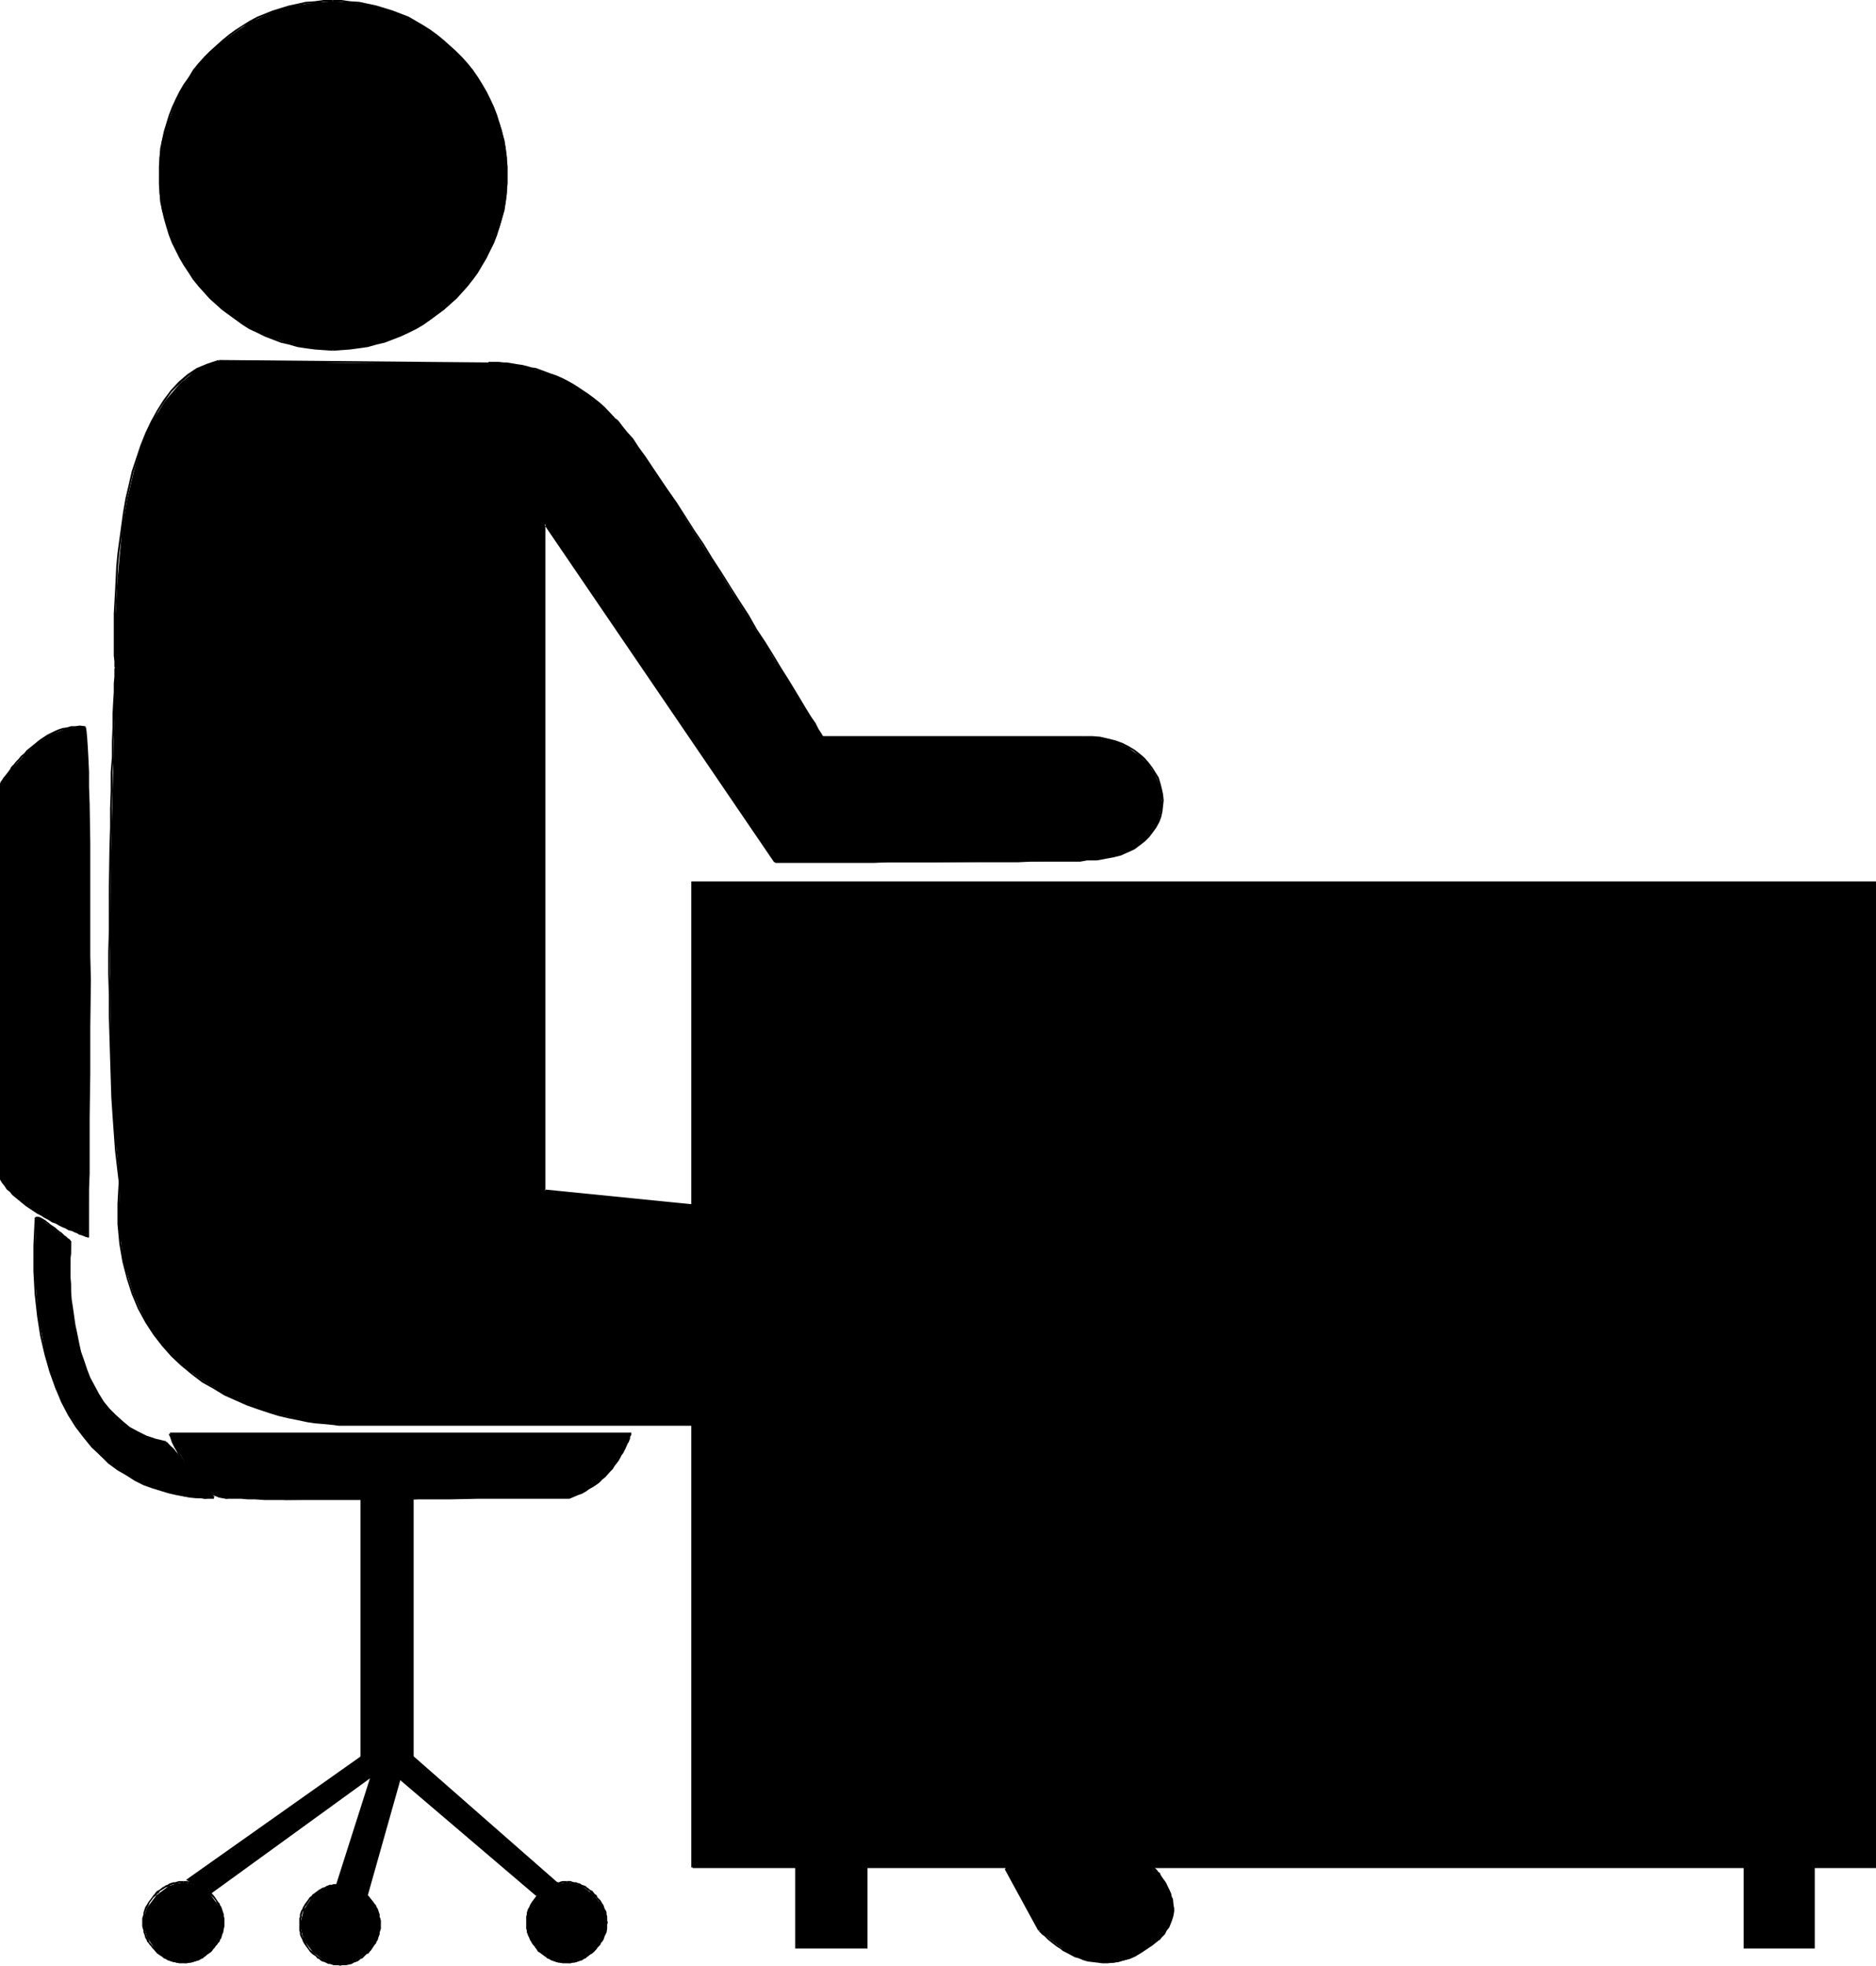 <?xml version="1.0" encoding="UTF-8" standalone="no"?>
<svg
   version="1.0"
   width="129.724mm"
   height="135.885mm"
   id="svg65"
   sodipodi:docname="At Desk.wmf"
   xmlns:inkscape="http://www.inkscape.org/namespaces/inkscape"
   xmlns:sodipodi="http://sodipodi.sourceforge.net/DTD/sodipodi-0.dtd"
   xmlns="http://www.w3.org/2000/svg"
   xmlns:svg="http://www.w3.org/2000/svg">
  <sodipodi:namedview
     id="namedview65"
     pagecolor="#ffffff"
     bordercolor="#000000"
     borderopacity="0.25"
     inkscape:showpageshadow="2"
     inkscape:pageopacity="0.0"
     inkscape:pagecheckerboard="0"
     inkscape:deskcolor="#d1d1d1"
     inkscape:document-units="mm" />
  <defs
     id="defs1">
    <pattern
       id="WMFhbasepattern"
       patternUnits="userSpaceOnUse"
       width="6"
       height="6"
       x="0"
       y="0" />
  </defs>
  <path
     style="fill:#000000;fill-opacity:1;fill-rule:evenodd;stroke:none"
     d="m 41.693,45.896 v -4.687 l 0.646,-4.525 1.454,-4.363 1.616,-4.202 1.616,-3.879 2.262,-4.04 2.586,-3.232 2.909,-3.232 3.394,-2.909 3.555,-2.586 3.555,-2.424 4.363,-1.939 3.878,-1.616 4.525,-0.97 4.363,-0.646 4.525,-0.323 4.848,0.323 4.363,0.646 4.525,0.97 4.04,1.616 4.202,1.939 3.555,2.424 3.555,2.586 3.394,2.909 2.909,3.232 2.586,3.232 2.262,4.04 1.616,3.879 1.778,4.202 1.293,4.363 0.646,4.525 v 4.687 4.525 l -0.646,4.525 -1.293,4.363 -1.778,4.202 -1.616,3.879 -2.262,3.555 -2.586,3.717 -2.909,3.232 -3.394,2.909 -3.555,2.747 -3.555,2.262 -4.202,1.939 -4.04,1.293 -4.525,1.293 -4.363,0.646 -4.848,0.323 -4.525,-0.323 -4.363,-0.646 -4.525,-1.293 -3.878,-1.293 L 65.286,85.812 61.731,83.55 58.176,80.803 54.782,77.894 51.874,74.662 49.288,70.945 47.026,67.389 45.41,63.511 43.794,59.309 42.339,54.946 41.693,50.421 Z"
     id="path1" />
  <path
     style="fill:#000000;fill-opacity:1;fill-rule:evenodd;stroke:none"
     d="m 42.016,45.896 v -2.424 l 0.162,-2.424 0.162,-2.101 0.485,-2.262 0.485,-2.424 0.646,-1.939 0.646,-2.101 1.778,-4.202 0.97,-1.939 0.97,-1.939 1.293,-1.778 1.293,-1.778 1.293,-1.616 1.454,-1.778 1.454,-1.454 1.616,-1.454 1.616,-1.454 1.616,-1.293 1.778,-1.293 1.778,-1.293 1.939,-0.97 1.939,-1.131 4.04,-1.616 2.101,-0.646 2.101,-0.646 2.101,-0.485 2.262,-0.485 2.262,-0.162 2.262,-0.323 h 2.424 V 0 H 84.517 L 82.254,0.323 79.83,0.485 77.73,0.97 75.467,1.454 73.366,2.101 71.266,2.747 67.226,4.363 65.125,5.495 63.347,6.626 61.57,7.757 l -1.778,1.293 -1.778,1.454 -1.616,1.454 -1.616,1.454 -1.454,1.454 -1.454,1.616 -1.454,1.778 -1.131,1.939 -1.293,1.778 -1.131,1.939 -0.97,1.939 -0.97,2.101 -0.808,2.101 -0.646,2.101 -0.646,2.101 -0.485,2.262 -0.485,2.262 -0.162,2.262 -0.162,2.424 v 2.424 z"
     id="path2" />
  <path
     style="fill:#000000;fill-opacity:1;fill-rule:evenodd;stroke:none"
     d="m 86.941,0.485 h 2.262 l 2.262,0.323 2.262,0.162 2.262,0.485 2.262,0.485 2.101,0.646 2.101,0.646 4.04,1.616 1.939,1.131 1.939,0.97 1.778,1.293 1.778,1.293 1.778,1.293 1.616,1.454 1.616,1.454 1.454,1.454 1.454,1.778 1.293,1.616 1.293,1.778 1.131,1.778 1.131,1.939 0.97,1.939 0.97,2.101 0.808,2.101 0.646,2.101 0.646,1.939 0.485,2.424 0.485,2.262 0.162,2.101 0.162,2.424 0.162,2.424 h 0.485 v -2.424 l -0.323,-2.424 -0.162,-2.262 -0.485,-2.262 -0.485,-2.262 -0.646,-2.101 -0.646,-2.101 -0.808,-2.101 -0.97,-2.101 -0.97,-1.939 -1.131,-1.939 -1.131,-1.778 -1.293,-1.939 -1.454,-1.778 -1.454,-1.616 -1.454,-1.454 -1.616,-1.454 -1.616,-1.454 -1.778,-1.454 -1.778,-1.293 -1.778,-1.131 -1.939,-1.131 -1.939,-1.131 -2.101,-0.808 -2.101,-0.808 L 100.515,2.101 98.414,1.454 96.152,0.97 93.889,0.485 91.465,0.323 89.203,0 h -2.262 z"
     id="path3" />
  <path
     style="fill:#000000;fill-opacity:1;fill-rule:evenodd;stroke:none"
     d="m 132.189,45.896 -0.162,2.101 -0.162,2.424 -0.162,2.101 -0.485,2.262 -0.485,2.262 -0.646,2.101 -0.646,2.101 -0.808,1.939 -0.97,2.101 -0.97,1.939 -1.131,1.939 -1.131,1.778 -1.293,1.778 -1.293,1.616 -1.454,1.778 -1.454,1.616 -1.616,1.454 -1.616,1.454 -1.778,1.293 -1.778,1.293 -1.778,1.131 -1.939,1.131 -1.939,0.97 -2.101,0.97 -1.939,0.808 -2.101,0.808 -2.101,0.485 -2.262,0.485 -2.262,0.485 -2.262,0.323 -2.262,0.162 -2.262,0.162 v 0.485 l 2.262,-0.162 2.262,-0.162 2.424,-0.323 2.262,-0.323 2.262,-0.646 2.101,-0.485 2.101,-0.808 2.101,-0.808 2.101,-0.97 1.939,-0.97 1.939,-1.131 1.778,-1.293 1.778,-1.293 1.778,-1.293 1.616,-1.454 1.616,-1.454 1.454,-1.616 1.454,-1.616 1.454,-1.778 1.293,-1.778 1.131,-1.939 1.131,-1.939 0.97,-1.939 0.97,-1.939 0.808,-2.101 0.646,-2.101 0.646,-2.262 0.485,-2.101 0.485,-2.262 0.162,-2.262 0.323,-2.424 v -2.101 z"
     id="path4" />
  <path
     style="fill:#000000;fill-opacity:1;fill-rule:evenodd;stroke:none"
     d="M 86.941,91.145 84.517,90.984 82.254,90.822 79.992,90.499 77.73,90.014 75.629,89.529 73.528,89.044 71.427,88.236 69.488,87.428 67.387,86.459 65.448,85.489 63.509,84.358 61.731,83.227 59.954,81.934 58.338,80.641 56.722,79.186 55.106,77.732 53.651,76.116 52.197,74.338 l -1.293,-1.616 -1.293,-1.778 -1.293,-1.778 -0.97,-1.939 -0.97,-1.939 -0.808,-2.101 -0.97,-1.939 -0.646,-2.101 -0.646,-2.101 -0.485,-2.262 -0.485,-2.262 -0.162,-2.101 -0.162,-2.424 v -2.101 h -0.485 v 2.101 l 0.162,2.424 0.162,2.262 0.485,2.262 0.485,2.101 0.646,2.262 0.646,2.101 0.808,2.101 0.97,1.939 0.97,1.939 1.131,1.939 1.293,1.939 1.131,1.778 1.454,1.778 1.454,1.616 1.454,1.616 1.616,1.454 1.616,1.454 1.778,1.293 1.778,1.293 1.778,1.293 1.778,1.131 2.101,0.97 1.939,0.97 2.101,0.808 2.101,0.808 2.101,0.485 2.262,0.646 2.101,0.323 2.424,0.323 2.262,0.162 2.424,0.162 z"
     id="path5" />
  <path
     style="fill:#000000;fill-opacity:1;fill-rule:evenodd;stroke:none"
     d="m 180.992,487.886 v -257.437 h 309.14 v 257.437 z"
     id="path6" />
  <path
     style="fill:#000000;fill-opacity:1;fill-rule:evenodd;stroke:none"
     d="m 181.153,487.886 v -257.437 l -0.162,0.323 h 309.14 l -0.323,-0.323 v 257.437 l 0.323,-0.323 H 180.992 v 0.485 H 490.294 V 230.287 H 180.669 v 257.599 z"
     id="path7" />
  <path
     style="fill:#000000;fill-opacity:1;fill-rule:evenodd;stroke:none"
     d="m 31.35,308.666 -1.778,-17.292 -0.646,-20.362 -0.162,-22.14 0.162,-22.302 1.293,-52.037 -0.162,-11.474 0.646,-11.797 1.293,-13.736 1.293,-7.272 1.616,-6.787 1.939,-6.949 2.909,-6.303 3.394,-5.495 3.878,-4.525 4.525,-3.717 5.656,-2.262 35.067,0.646 h 35.552 3.394 l 3.555,0.323 4.202,1.131 5.333,1.454 5.494,2.747 5.494,3.555 5.333,5.333 4.848,5.495 7.272,10.504 17.938,28.119 24.24,38.947 h 68.195 l 4.525,0.323 3.878,0.97 3.394,1.616 2.909,2.101 2.262,2.262 1.616,2.262 1.293,2.909 0.646,2.586 v 3.071 l -0.646,2.909 -0.97,2.586 -1.939,2.586 -2.262,2.101 -2.909,1.778 -3.555,1.131 -4.686,0.97 -14.059,0.323 -28.926,0.323 h -41.208 l -60.115,-88.398 v 174.21 l 88.395,8.727 -9.858,52.36 H 90.173 87.587 l -7.272,-0.97 -10.019,-2.262 -5.656,-1.939 -5.818,-2.586 -5.494,-3.555 -5.656,-4.04 -5.01,-5.171 -4.525,-6.303 -3.232,-7.111 -2.586,-8.565 -0.646,-4.848 -0.646,-5.01 z"
     id="path8" />
  <path
     style="fill:#000000;fill-opacity:1;fill-rule:evenodd;stroke:none"
     d="m 31.512,308.666 -0.485,-3.879 -0.485,-4.202 -0.323,-4.525 -0.323,-4.525 -0.323,-4.848 -0.162,-5.171 -0.162,-5.171 -0.162,-5.333 -0.162,-5.495 v -5.495 l -0.162,-5.656 v -5.656 l 0.162,-5.495 v -5.495 -5.656 l 0.162,-10.666 0.162,-5.171 v -5.01 l 0.162,-4.687 v -4.687 l 0.323,-4.202 v -4.04 l 0.162,-3.717 0.162,-3.394 v -3.071 l 0.162,-2.586 v -2.262 l 0.162,-1.778 v -1.293 -0.808 h 0.162 -0.162 v -0.485 l -0.323,0.162 -0.162,0.323 v 0.808 1.293 l -0.162,1.778 v 2.262 l -0.162,2.586 -0.162,3.071 v 3.394 l -0.162,3.717 v 4.04 l -0.323,4.202 v 4.687 l -0.162,4.687 v 5.01 l -0.162,5.171 -0.162,10.666 v 5.656 5.495 l -0.162,5.495 v 5.656 l 0.162,5.656 v 5.495 l 0.162,5.495 0.162,5.333 0.162,5.171 0.162,5.171 0.323,4.848 0.323,4.525 0.323,4.525 0.485,4.202 0.485,4.04 z"
     id="path9" />
  <path
     style="fill:#000000;fill-opacity:1;fill-rule:evenodd;stroke:none"
     d="m 30.219,174.695 0.323,-0.162 -0.162,-0.323 v -1.454 l -0.162,-1.454 v -3.555 -2.262 -2.424 -2.747 l 0.162,-2.909 0.162,-2.909 0.162,-3.232 0.162,-3.394 0.323,-3.394 0.485,-3.555 0.485,-3.394 0.485,-3.555 0.646,-3.717 0.808,-3.555 0.808,-3.394 1.131,-3.555 1.131,-3.394 1.293,-3.07 1.454,-2.909 1.454,-2.909 1.778,-2.747 1.778,-2.424 2.101,-2.101 2.262,-1.939 2.424,-1.616 2.586,-1.131 2.909,-0.97 -0.162,-0.485 -2.909,0.97 -2.747,1.131 -2.424,1.616 -2.262,1.939 -2.101,2.262 -1.939,2.586 -1.616,2.586 -1.616,2.909 -1.454,3.071 -1.293,3.232 -1.131,3.394 -1.131,3.394 -0.808,3.555 -0.808,3.394 -0.646,3.717 -0.485,3.555 -0.485,3.555 -0.485,3.555 -0.323,3.394 -0.162,3.394 -0.162,3.232 -0.162,2.909 -0.162,2.909 v 2.747 2.424 2.262 3.555 l 0.162,1.454 v 1.454 l 0.162,0.323 0.162,-0.323 z"
     id="path10" />
  <path
     style="fill:#000000;fill-opacity:1;fill-rule:evenodd;stroke:none"
     d="m 57.206,94.539 70.619,0.646 v -0.485 l -70.619,-0.646 z"
     id="path11" />
  <path
     style="fill:#000000;fill-opacity:1;fill-rule:evenodd;stroke:none"
     d="m 127.825,95.185 0.323,-0.323 -0.162,0.162 h 0.646 0.485 1.131 l 1.454,0.162 1.616,0.162 2.101,0.323 1.131,0.162 1.131,0.323 1.131,0.323 1.293,0.162 1.131,0.485 1.293,0.485 1.454,0.485 1.131,0.485 1.454,0.646 1.293,0.646 1.454,0.808 1.454,0.808 1.454,0.808 1.293,0.97 2.747,2.262 1.454,1.293 2.747,2.747 0.323,-0.323 -2.747,-2.909 -1.454,-1.293 -2.747,-2.101 -1.454,-0.97 -1.454,-0.97 -1.293,-0.808 -1.454,-0.808 -1.293,-0.646 -1.454,-0.646 -1.454,-0.485 -1.293,-0.485 -1.293,-0.485 -1.293,-0.485 -1.131,-0.162 -1.131,-0.323 -1.293,-0.323 -1.131,-0.162 -1.939,-0.323 -0.97,-0.162 h -0.808 l -1.454,-0.162 h -1.131 -0.485 -0.97 v 0.323 l 0.162,-0.162 z"
     id="path12" />
  <path
     style="fill:#000000;fill-opacity:1;fill-rule:evenodd;stroke:none"
     d="m 160.469,109.568 0.808,0.646 0.97,1.293 1.293,1.616 1.454,1.778 1.616,2.262 1.778,2.424 1.939,2.747 1.939,2.909 2.101,3.071 2.101,3.394 2.424,3.394 2.262,3.555 2.424,3.717 2.262,3.717 2.424,3.717 2.424,3.717 2.262,3.717 2.262,3.717 2.262,3.555 2.101,3.555 2.262,3.394 1.939,3.232 1.778,2.909 1.778,2.909 1.616,2.586 1.454,2.424 1.293,1.939 0.97,1.778 0.808,1.454 0.808,0.97 0.485,0.97 0.323,0.162 v -0.485 0 l -0.485,-0.808 -0.646,-0.97 -0.808,-1.616 -1.131,-1.616 -1.293,-2.101 -1.454,-2.424 -1.454,-2.424 -1.778,-2.909 -1.939,-3.071 -1.939,-3.232 -2.101,-3.394 -2.262,-3.394 -2.101,-3.717 -2.424,-3.717 -2.262,-3.555 -2.424,-3.879 -2.424,-3.717 -2.262,-3.717 -2.424,-3.555 -2.262,-3.555 -2.262,-3.555 -2.262,-3.232 -2.101,-3.07 -1.939,-2.909 -1.939,-2.909 -1.778,-2.424 -1.454,-2.262 -1.616,-1.778 -1.293,-1.616 -0.97,-1.293 -0.808,-0.646 z"
     id="path13" />
  <path
     style="fill:#000000;fill-opacity:1;fill-rule:evenodd;stroke:none"
     d="m 214.928,192.795 h 68.195 v -0.485 h -68.195 z"
     id="path14" />
  <path
     style="fill:#000000;fill-opacity:1;fill-rule:evenodd;stroke:none"
     d="m 283.123,192.795 h 2.262 l 2.101,0.162 1.939,0.485 1.939,0.485 1.778,0.646 1.616,0.808 1.454,0.808 1.293,1.131 1.293,1.131 0.97,1.131 1.131,1.293 0.808,1.293 0.646,1.293 0.485,1.293 0.323,1.454 0.323,1.454 0.162,1.454 -0.162,1.454 -0.162,1.293 -0.323,1.454 -0.646,1.293 -0.485,1.293 -0.808,1.293 -0.97,1.131 -1.131,1.131 -1.293,0.97 -1.454,1.131 -1.616,0.646 -1.778,0.808 -1.939,0.485 -4.202,0.808 v 0 0.485 0 l 4.363,-0.808 1.939,-0.485 1.778,-0.808 1.778,-0.808 1.293,-0.97 1.454,-1.131 1.131,-1.131 0.97,-1.293 0.808,-1.131 0.808,-1.454 0.485,-1.293 0.323,-1.454 0.162,-1.454 0.162,-1.454 -0.162,-1.616 -0.323,-1.454 -0.323,-1.293 -0.485,-1.616 -0.808,-1.293 -0.808,-1.293 -0.97,-1.293 -1.131,-1.293 -1.131,-0.97 -1.454,-1.131 -1.616,-0.97 -1.616,-0.808 -1.778,-0.646 -1.939,-0.485 -2.101,-0.485 -2.101,-0.162 h -2.262 z"
     id="path15" />
  <path
     style="fill:#000000;fill-opacity:1;fill-rule:evenodd;stroke:none"
     d="m 286.678,224.308 v 0 h -2.586 l -1.778,0.323 h -4.363 -2.586 -2.909 -3.07 l -3.394,0.162 h -6.949 -3.878 -7.595 -3.878 -11.474 l -3.717,0.162 h -25.856 -0.162 l 0.162,0.485 v -0.485 0.485 h 0.162 25.694 l 3.717,-0.162 h 11.474 3.878 7.595 3.878 6.949 l 3.394,-0.162 h 3.07 2.909 2.586 4.363 l 1.778,-0.323 h 2.586 v 0 z"
     id="path16" />
  <path
     style="fill:#000000;fill-opacity:1;fill-rule:evenodd;stroke:none"
     d="M 202.646,225.116 142.046,136.071 V 311.251 l 88.718,8.888 -0.323,-0.323 -9.858,52.36 0.323,-0.162 H 90.173 v 0.485 H 221.069 l 9.858,-52.845 -88.557,-8.888 0.162,0.323 V 136.88 l -0.323,0.162 60.115,88.236 z"
     id="path17" />
  <path
     style="fill:#000000;fill-opacity:1;fill-rule:evenodd;stroke:none"
     d="m 90.173,372.5 0.162,-0.485 h -0.323 -1.454 l -1.131,-0.162 -1.454,-0.162 -1.778,-0.162 -1.778,-0.162 -2.101,-0.485 -2.262,-0.323 -2.586,-0.485 -2.586,-0.646 -2.747,-0.808 -2.747,-0.97 -2.747,-0.97 -2.909,-1.293 -2.909,-1.293 -2.909,-1.616 -2.747,-1.778 -2.747,-1.939 -2.586,-2.262 -2.586,-2.424 -2.586,-2.747 -2.101,-2.909 -2.262,-3.071 -1.778,-3.555 -1.616,-3.717 -1.293,-4.04 -1.131,-4.525 -0.808,-4.687 -0.323,-5.01 -0.162,-5.333 0.323,-5.818 h -0.485 l -0.323,5.818 v 5.333 l 0.485,5.171 0.808,4.687 1.131,4.363 1.293,4.04 1.616,3.879 1.939,3.555 2.101,3.232 2.262,2.909 2.424,2.747 2.586,2.424 2.747,2.262 2.747,2.101 2.909,1.616 2.909,1.778 2.909,1.293 2.909,1.293 2.747,0.97 2.909,0.97 2.586,0.808 2.747,0.646 2.424,0.485 2.262,0.485 2.101,0.323 1.939,0.162 1.778,0.162 1.454,0.162 1.131,0.162 h 1.454 0.162 v -0.485 z"
     id="path18" />
  <path
     style="fill:#000000;fill-opacity:1;fill-rule:evenodd;stroke:none"
     d="m 208.141,467.847 h 18.261 v 40.886 h -18.261 z"
     id="path19" />
  <path
     style="fill:#000000;fill-opacity:1;fill-rule:evenodd;stroke:none"
     d="m 208.141,468.17 h 18.261 l -0.162,-0.323 v 40.886 l 0.162,-0.162 h -18.261 l 0.162,0.162 v -40.886 h -0.485 v 41.209 h 18.907 v -41.371 h -18.584 z"
     id="path20" />
  <path
     style="fill:#000000;fill-opacity:1;fill-rule:evenodd;stroke:none"
     d="m 455.873,467.847 h 18.099 v 40.886 h -18.099 z"
     id="path21" />
  <path
     style="fill:#000000;fill-opacity:1;fill-rule:evenodd;stroke:none"
     d="m 455.873,468.17 h 18.099 l -0.162,-0.323 v 40.886 l 0.162,-0.162 h -18.099 l 0.323,0.162 v -40.886 h -0.485 v 41.209 h 18.584 v -41.371 h -18.422 z"
     id="path22" />
  <path
     style="fill:#000000;fill-opacity:1;fill-rule:evenodd;stroke:none"
     d="m 0.162,308.181 2.747,3.232 3.232,2.909 3.878,2.586 3.555,2.262 6.626,2.909 2.909,1.131 0.323,-67.228 -0.323,-45.896 -0.323,-14.868 -0.323,-4.04 -0.323,-1.293 -4.525,0.323 -4.04,1.616 -3.878,2.262 -3.232,3.071 -4.686,5.171 -1.616,2.586 z"
     id="path23" />
  <path
     style="fill:#000000;fill-opacity:1;fill-rule:evenodd;stroke:none"
     d="m 0,308.181 0.485,0.808 0.646,0.808 0.646,0.97 0.808,0.646 0.646,0.808 2.747,2.262 0.808,0.646 0.97,0.646 1.939,1.293 0.97,0.485 0.97,0.646 0.97,0.485 0.97,0.646 0.97,0.323 0.808,0.485 0.97,0.485 0.808,0.323 0.808,0.485 0.808,0.162 0.646,0.323 0.808,0.323 0.485,0.323 0.646,0.162 0.808,0.323 0.323,0.162 h 0.323 v 0 l 0.162,0.162 h 0.162 v -0.485 h 0.162 l -0.162,-0.162 h -0.323 -0.162 l -0.162,-0.162 -0.97,-0.323 -0.646,-0.162 -0.485,-0.323 -0.646,-0.323 -0.808,-0.323 -0.808,-0.323 -0.808,-0.323 -0.808,-0.323 -0.808,-0.485 -0.97,-0.485 -0.97,-0.323 -0.97,-0.646 -0.808,-0.485 -1.131,-0.485 -0.808,-0.646 L 8.08,315.453 7.11,314.645 6.141,314.16 3.555,311.898 2.909,311.09 2.101,310.282 1.454,309.635 0.808,308.666 0.323,308.019 Z"
     id="path24" />
  <path
     style="fill:#000000;fill-opacity:1;fill-rule:evenodd;stroke:none"
     d="m 23.109,323.372 0.162,-0.162 v -12.605 l 0.162,-4.04 v -4.525 -10.181 l 0.162,-11.312 v -12.12 l 0.162,-12.444 -0.162,-6.303 v -12.282 -5.979 -5.818 -5.495 l -0.162,-10.02 -0.162,-4.525 v -3.879 l -0.162,-3.555 -0.162,-2.909 -0.162,-2.424 -0.162,-1.778 -0.162,-0.97 -0.162,-0.323 h -0.323 l 0.323,0.323 h -0.323 v 0.162 l 0.162,0.808 0.162,1.778 0.162,2.424 0.162,2.909 0.162,3.555 v 3.879 l 0.162,4.525 v 10.02 l 0.162,5.495 v 5.818 5.979 12.282 l 0.162,6.303 -0.162,12.444 v 12.12 l -0.162,11.312 v 10.181 4.525 l -0.162,4.04 v 12.605 l 0.323,-0.323 z"
     id="path25" />
  <path
     style="fill:#000000;fill-opacity:1;fill-rule:evenodd;stroke:none"
     d="m 22.139,189.724 -1.293,-0.162 -1.131,0.162 h -1.131 l -1.131,0.323 -1.131,0.162 -0.97,0.323 -1.131,0.485 -0.97,0.485 -0.97,0.485 -0.97,0.646 -0.97,0.646 -2.586,2.101 -0.808,0.646 -0.646,0.808 -0.808,0.646 -0.646,0.808 -0.646,0.646 -0.646,0.808 -0.646,0.646 -0.323,0.646 -0.485,0.646 -0.485,0.646 -0.808,0.97 -0.162,0.323 -0.485,0.646 L 0,204.754 v 0.162 l 0.323,0.323 v -0.485 l 0.162,0.162 v 0 l 0.162,-0.323 0.162,-0.323 0.162,-0.323 0.323,-0.485 0.646,-0.97 0.485,-0.646 0.485,-0.485 0.485,-0.646 0.485,-0.646 0.646,-0.808 0.646,-0.646 0.646,-0.808 0.808,-0.646 0.646,-0.646 0.808,-0.808 2.586,-2.101 0.808,-0.485 0.97,-0.485 0.97,-0.646 1.131,-0.485 0.97,-0.485 0.97,-0.323 1.131,-0.162 0.97,-0.323 h 1.131 l 1.131,-0.162 1.293,0.162 z"
     id="path26" />
  <path
     style="fill:#000000;fill-opacity:1;fill-rule:evenodd;stroke:none"
     d="M 0,204.915 V 308.181 H 0.485 V 204.915 Z"
     id="path27" />
  <path
     style="fill:#000000;fill-opacity:1;fill-rule:evenodd;stroke:none"
     d="m 148.833,391.246 4.202,-1.616 3.555,-2.262 2.747,-3.071 2.262,-2.586 2.586,-5.171 0.646,-1.939 H 44.44 l 1.293,2.909 3.232,5.818 2.262,3.394 2.909,2.586 3.07,1.616 1.939,0.646 1.616,-0.323 14.059,0.646 30.381,-0.323 z"
     id="path28" />
  <path
     style="fill:#000000;fill-opacity:1;fill-rule:evenodd;stroke:none"
     d="m 148.833,391.569 2.262,-0.97 0.97,-0.323 1.131,-0.646 0.808,-0.646 0.97,-0.485 0.97,-0.646 0.808,-0.646 0.646,-0.646 0.808,-0.646 1.293,-1.454 0.646,-0.646 0.485,-0.808 0.485,-0.646 0.485,-0.646 0.485,-0.808 0.323,-0.646 0.485,-0.646 0.323,-0.646 0.323,-0.646 0.485,-1.131 0.323,-0.485 0.162,-0.485 0.162,-0.323 v -0.485 l 0.162,-0.323 0.162,-0.162 v -0.162 h -0.162 0.162 v -0.485 h -0.162 l -0.323,0.162 v 0.162 l -0.162,0.162 v 0.323 l -0.162,0.162 v 0.485 l -0.162,0.323 -0.162,0.485 -0.323,0.485 -0.485,1.131 -0.323,0.485 -0.323,0.646 -0.323,0.646 -0.485,0.808 -0.323,0.646 -0.485,0.646 -0.485,0.808 -0.485,0.646 -0.808,0.646 -1.131,1.293 -0.808,0.808 -0.646,0.646 -0.808,0.646 -0.97,0.485 -0.808,0.646 -0.97,0.646 -0.97,0.485 -0.97,0.323 -0.97,0.485 -1.131,0.485 z"
     id="path29" />
  <path
     style="fill:#000000;fill-opacity:1;fill-rule:evenodd;stroke:none"
     d="M 164.832,374.277 H 44.44 v 0.485 h 120.392 z"
     id="path30" />
  <path
     style="fill:#000000;fill-opacity:1;fill-rule:evenodd;stroke:none"
     d="m 44.44,374.762 -0.323,-0.162 v 0.162 l 0.162,0.323 0.162,0.323 0.323,0.97 0.162,0.485 0.323,0.646 0.323,0.646 0.485,0.808 0.323,0.646 0.323,0.808 0.646,0.808 0.323,0.808 0.485,0.808 0.646,0.808 0.485,0.646 0.646,0.808 0.646,0.97 0.646,0.808 0.485,0.646 0.808,0.646 0.646,0.646 0.808,0.646 0.808,0.485 0.808,0.646 0.808,0.323 0.808,0.323 0.808,0.162 0.97,0.162 h 1.778 v -0.485 0 h -1.778 l -0.808,-0.162 -0.808,-0.162 -0.808,-0.323 -0.808,-0.323 -0.808,-0.485 -0.646,-0.485 -0.808,-0.646 -0.646,-0.646 -0.646,-0.646 -0.646,-0.808 -0.646,-0.808 -0.646,-0.646 -0.646,-0.808 -0.485,-0.808 -0.485,-0.808 -0.485,-0.808 -0.485,-0.808 -0.485,-0.808 -0.323,-0.808 -0.323,-0.646 -0.485,-0.808 -0.323,-0.646 -0.162,-0.646 -0.323,-0.485 -0.323,-0.808 -0.162,-0.485 H 44.602 v -0.162 l -0.162,-0.323 z"
     id="path31" />
  <path
     style="fill:#000000;fill-opacity:1;fill-rule:evenodd;stroke:none"
     d="m 60.6,391.408 0.162,0.162 h 0.323 0.808 1.131 l 1.778,0.162 h 1.939 l 2.424,0.162 h 2.747 2.909 3.232 3.555 15.352 4.04 4.202 l 4.04,-0.162 h 8.08 l 7.595,-0.162 h 10.342 2.747 10.827 v -0.485 0 h -10.827 -2.747 -10.342 l -7.595,0.162 h -8.08 l -4.04,0.162 h -4.202 -4.04 -15.352 -3.555 -3.232 -2.909 -2.747 l -2.424,-0.162 h -1.939 l -1.778,-0.162 h -1.131 -0.808 -0.323 0.162 z"
     id="path32" />
  <path
     style="fill:#000000;fill-opacity:1;fill-rule:evenodd;stroke:none"
     d="m 18.584,324.503 -0.323,7.434 0.323,7.595 1.293,9.211 2.586,9.05 1.939,4.687 2.586,3.879 3.232,3.555 3.717,3.07 4.202,2.262 5.333,1.616 1.939,1.616 4.202,5.333 6.302,7.434 -2.424,0.323 -5.494,-0.646 -3.878,-0.97 -4.363,-1.293 -4.202,-1.939 -4.525,-2.586 -4.686,-3.717 -4.202,-4.848 -3.878,-5.979 -3.717,-6.787 -2.586,-8.888 -1.939,-9.858 -0.97,-11.797 0.323,-13.736 0.323,-0.323 0.97,0.323 3.232,2.262 z"
     id="path33" />
  <path
     style="fill:#000000;fill-opacity:1;fill-rule:evenodd;stroke:none"
     d="m 18.584,324.665 -0.162,-0.485 -0.162,0.323 -0.162,1.131 v 0.808 1.131 l -0.162,1.293 v 2.909 1.778 l 0.162,1.939 v 1.939 l 0.162,2.101 0.323,2.101 0.485,4.687 0.646,2.262 0.485,2.262 0.485,2.424 0.808,2.262 0.808,2.262 0.808,2.262 1.131,2.262 1.293,2.101 1.293,1.939 1.454,1.939 1.616,1.778 1.778,1.616 1.939,1.454 2.101,1.293 2.424,1.131 2.424,0.808 2.747,0.808 0.162,-0.646 -2.747,-0.646 -2.424,-0.808 -2.262,-1.131 -2.101,-1.131 -1.939,-1.616 -1.778,-1.616 -1.616,-1.616 -1.454,-1.778 -1.293,-2.101 -1.131,-2.101 -1.131,-2.101 -0.808,-2.101 -0.808,-2.424 -0.808,-2.262 -0.485,-2.262 -0.485,-2.424 -0.485,-2.262 -0.646,-4.525 -0.323,-2.101 -0.162,-2.101 v -1.939 l -0.162,-1.939 v -1.778 -2.909 l 0.162,-1.293 v -1.131 -0.808 -0.97 0 -0.485 z"
     id="path34" />
  <path
     style="fill:#000000;fill-opacity:1;fill-rule:evenodd;stroke:none"
     d="m 43.147,377.025 12.443,14.383 0.485,-0.323 -12.443,-14.383 z"
     id="path35" />
  <path
     style="fill:#000000;fill-opacity:1;fill-rule:evenodd;stroke:none"
     d="m 55.914,391.569 v -0.485 h -2.262 l -1.131,-0.162 h -1.454 l -1.454,-0.162 -1.616,-0.323 -1.939,-0.323 -1.939,-0.485 -2.101,-0.646 -2.101,-0.646 -2.101,-0.808 -2.424,-1.131 -2.262,-1.293 -2.101,-1.454 -2.262,-1.778 -2.262,-1.939 -2.262,-2.101 -2.101,-2.586 -1.939,-2.747 -1.939,-3.071 -1.778,-3.394 -1.616,-3.555 -1.454,-4.202 -1.293,-4.363 -1.131,-4.848 -0.808,-5.171 -0.646,-5.818 -0.323,-5.979 v -6.626 l 0.323,-6.949 H 9.05 l -0.323,6.949 v 6.626 l 0.323,5.979 0.646,5.818 0.808,5.171 1.131,4.848 1.293,4.525 1.454,4.04 1.616,3.879 1.778,3.394 1.939,3.071 2.101,2.747 2.101,2.586 2.262,2.101 2.101,2.101 2.424,1.778 2.262,1.293 2.262,1.454 2.262,1.131 2.262,0.808 2.101,0.646 2.101,0.646 2.101,0.485 1.778,0.323 1.616,0.323 1.616,0.162 h 1.454 l 1.131,0.162 h 2.262 v -0.485 z"
     id="path36" />
  <path
     style="fill:#000000;fill-opacity:1;fill-rule:evenodd;stroke:none"
     d="m 9.534,318.524 v -0.162 H 9.696 9.858 l 0.485,0.162 0.485,0.323 0.485,0.162 0.323,0.323 0.485,0.162 0.323,0.323 0.485,0.323 0.323,0.323 0.485,0.323 0.323,0.323 0.485,0.323 0.97,0.646 0.323,0.323 0.323,0.323 0.323,0.323 0.323,0.323 0.323,0.323 0.323,0.162 0.323,0.323 0.323,0.162 0.162,0.323 v 0 h 0.162 0.162 v -0.485 l 0.162,0.162 -0.162,-0.162 h -0.162 v -0.162 l -0.162,-0.162 -0.162,-0.162 -0.323,-0.162 -0.323,-0.323 -0.162,-0.162 -0.485,-0.323 -0.323,-0.323 -0.323,-0.323 -0.485,-0.323 -0.808,-0.646 -0.323,-0.323 -0.485,-0.323 -0.485,-0.323 -0.485,-0.323 -0.323,-0.323 -0.485,-0.323 -0.323,-0.323 -0.323,-0.162 -0.485,-0.323 -0.646,-0.323 -0.485,-0.162 H 9.858 9.534 l -0.323,0.162 -0.162,0.162 v 0.323 z"
     id="path37" />
  <path
     style="fill:#000000;fill-opacity:1;fill-rule:evenodd;stroke:none"
     d="m 94.536,390.599 v 68.359 H 107.949 V 390.599 Z"
     id="path38" />
  <path
     style="fill:#000000;fill-opacity:1;fill-rule:evenodd;stroke:none"
     d="m 94.213,390.599 v 68.682 H 108.11 V 390.276 H 94.536 v 0.485 h 13.413 l -0.323,-0.162 v 68.359 l 0.323,-0.162 H 94.536 l 0.162,0.162 V 390.599 Z"
     id="path39" />
  <path
     style="fill:#000000;fill-opacity:1;fill-rule:evenodd;stroke:none"
     d="m 137.683,502.269 v -1.939 l 0.646,-1.939 2.262,-3.232 3.717,-2.424 1.616,-0.646 2.262,-0.323 1.939,0.323 1.939,0.646 3.232,2.424 2.424,3.232 0.646,1.939 0.323,1.939 -0.323,1.939 -0.646,1.939 -2.424,3.717 -3.232,2.262 -1.939,0.646 h -1.939 -2.262 l -1.616,-0.646 -3.717,-2.262 -2.262,-3.717 -0.646,-1.939 z"
     id="path40" />
  <path
     style="fill:#000000;fill-opacity:1;fill-rule:evenodd;stroke:none"
     d="m 138.006,502.269 v -1.131 -0.323 l 0.162,-0.485 v -0.646 l 0.162,-0.323 0.162,-0.485 0.323,-0.485 0.162,-0.485 0.323,-0.808 0.97,-1.293 0.323,-0.323 0.485,-0.323 0.323,-0.323 0.323,-0.323 0.323,-0.485 0.97,-0.485 0.323,-0.323 0.323,-0.162 0.646,-0.162 0.485,-0.323 0.323,-0.162 0.485,-0.162 h 0.485 l 0.485,-0.162 0.485,-0.162 h 1.131 v -0.485 h -1.131 l -0.646,0.162 -0.323,0.162 h -0.646 l -0.485,0.162 -0.485,0.162 -0.485,0.323 -0.485,0.162 -0.485,0.323 -0.323,0.162 -0.808,0.646 -0.485,0.323 -0.485,0.323 -0.323,0.485 -0.323,0.323 -0.323,0.485 -0.97,1.293 -0.485,0.808 -0.162,0.485 -0.323,0.485 -0.162,0.485 -0.162,0.485 v 0.485 l -0.162,0.485 v 0.485 1.131 z"
     id="path41" />
  <path
     style="fill:#000000;fill-opacity:1;fill-rule:evenodd;stroke:none"
     d="m 148.187,491.926 h 0.97 l 0.323,0.162 0.485,0.162 h 0.485 l 0.485,0.162 0.323,0.162 0.646,0.323 0.808,0.323 0.485,0.323 0.323,0.323 0.485,0.162 0.323,0.485 0.808,0.646 0.323,0.323 0.323,0.323 0.323,0.485 0.323,0.323 0.485,0.97 0.323,0.323 0.323,1.131 0.323,0.323 v 0.323 l 0.162,0.646 0.162,0.485 v 0.323 0.646 l 0.162,0.485 v 0 h 0.485 v 0 l -0.162,-0.485 v -0.646 -0.485 l -0.162,-0.485 v -0.485 l -0.162,-0.485 -0.323,-0.485 -0.323,-0.97 -0.323,-0.485 -0.485,-0.808 -0.485,-0.485 -0.323,-0.323 -0.162,-0.485 -0.485,-0.323 -0.646,-0.808 -0.646,-0.323 -0.323,-0.323 -0.485,-0.323 -0.323,-0.323 -0.97,-0.323 -0.485,-0.323 -0.646,-0.162 -0.323,-0.162 h -0.485 l -0.646,-0.162 -0.323,-0.162 h -0.97 z"
     id="path42" />
  <path
     style="fill:#000000;fill-opacity:1;fill-rule:evenodd;stroke:none"
     d="m 158.368,502.269 v 0 l -0.162,0.323 v 0.646 0.485 l -0.323,0.97 v 0.485 l -0.323,0.323 -0.162,0.646 -0.162,0.323 -0.323,0.485 -0.162,0.485 -0.323,0.323 -0.323,0.323 -0.323,0.485 -0.323,0.323 -0.323,0.485 -0.485,0.323 -0.323,0.323 -0.808,0.646 -0.323,0.162 -0.485,0.323 -0.485,0.162 -0.323,0.323 -0.97,0.323 -0.485,0.162 h -0.485 l -0.485,0.162 -0.323,0.162 h -0.646 -0.323 v 0 0.485 0 h 0.485 0.485 l 0.323,-0.162 0.646,-0.162 h 0.485 l 0.323,-0.162 0.485,-0.162 0.646,-0.162 0.485,-0.323 0.485,-0.162 0.323,-0.323 0.485,-0.323 0.323,-0.323 0.646,-0.323 0.323,-0.323 0.323,-0.323 0.485,-0.485 0.162,-0.323 0.323,-0.323 0.485,-0.485 0.162,-0.485 0.323,-0.323 0.323,-0.485 0.162,-0.485 0.162,-0.485 0.323,-0.646 0.162,-0.323 0.162,-0.97 v -0.646 -0.485 l 0.162,-0.485 v 0 z"
     id="path43" />
  <path
     style="fill:#000000;fill-opacity:1;fill-rule:evenodd;stroke:none"
     d="m 148.187,512.45 v 0 h -0.646 -0.485 l -0.485,-0.162 -0.485,-0.162 h -0.485 l -0.485,-0.162 -0.485,-0.162 -0.323,-0.162 -0.646,-0.323 -0.323,-0.162 -0.323,-0.323 -0.485,-0.162 -0.808,-0.646 -1.131,-1.131 -0.323,-0.323 -0.323,-0.323 -0.323,-0.485 -0.323,-0.323 -0.162,-0.485 -0.162,-0.485 -0.162,-0.323 -0.323,-0.485 -0.162,-0.485 -0.162,-0.485 v -0.485 l -0.162,-0.485 v -0.485 -0.97 h -0.485 v 0.97 0.646 l 0.162,0.485 v 0.485 l 0.162,0.323 0.162,0.485 0.323,0.646 0.162,0.485 0.323,0.485 0.162,0.323 0.323,0.485 0.323,0.323 0.323,0.485 0.323,0.323 1.131,1.131 0.808,0.646 0.485,0.323 0.323,0.323 0.485,0.162 0.485,0.323 0.485,0.162 0.485,0.162 0.485,0.162 h 0.646 l 0.323,0.162 0.646,0.162 h 0.485 0.646 v 0 z"
     id="path44" />
  <path
     style="fill:#000000;fill-opacity:1;fill-rule:evenodd;stroke:none"
     d="m 37.491,502.269 0.323,-1.939 0.646,-1.939 2.424,-3.232 3.232,-2.424 1.939,-0.646 1.939,-0.323 1.939,0.323 1.939,0.646 3.232,2.424 2.424,3.232 0.646,1.939 0.323,1.939 -0.323,1.939 -0.646,1.939 -2.424,3.717 -3.232,2.262 -1.939,0.646 h -1.939 -1.939 l -1.939,-0.646 -3.232,-2.262 -2.424,-3.717 -0.646,-1.939 z"
     id="path45" />
  <path
     style="fill:#000000;fill-opacity:1;fill-rule:evenodd;stroke:none"
     d="m 37.814,502.269 v -1.131 -0.323 l 0.162,-0.485 v -0.646 l 0.162,-0.323 0.162,-0.485 0.162,-0.485 0.323,-0.485 0.323,-0.808 0.97,-1.293 0.323,-0.323 0.485,-0.323 0.162,-0.323 0.485,-0.323 0.323,-0.485 0.808,-0.485 0.485,-0.323 0.323,-0.162 0.646,-0.162 0.323,-0.323 0.485,-0.162 0.485,-0.162 h 0.485 l 0.485,-0.162 0.485,-0.162 h 1.131 v -0.485 h -1.131 l -0.646,0.162 -0.485,0.162 h -0.485 l -0.485,0.162 -0.485,0.162 -0.485,0.323 -0.485,0.162 -0.485,0.323 -0.323,0.162 -0.808,0.646 -0.646,0.323 -0.323,0.323 -0.323,0.485 -0.323,0.323 -0.323,0.485 -0.97,1.293 -0.485,0.808 -0.323,0.485 -0.162,0.485 -0.162,0.485 -0.162,0.485 v 0.485 l -0.162,0.485 -0.162,0.485 v 1.131 z"
     id="path46" />
  <path
     style="fill:#000000;fill-opacity:1;fill-rule:evenodd;stroke:none"
     d="m 47.995,491.926 h 0.808 l 0.646,0.162 1.454,0.323 0.323,0.162 0.485,0.323 0.485,0.162 0.485,0.162 0.485,0.323 0.323,0.323 0.323,0.162 0.485,0.485 0.323,0.323 1.131,0.97 0.646,0.808 0.162,0.485 0.323,0.485 0.162,0.323 0.323,0.485 0.162,0.485 0.323,0.808 v 0.646 l 0.162,0.485 0.162,0.323 v 0.646 0.485 0 h 0.485 v 0 -0.485 -0.646 l -0.162,-0.485 v -0.485 l -0.162,-0.485 -0.323,-0.97 -0.162,-0.485 -0.323,-0.485 -0.162,-0.485 -0.323,-0.323 -0.323,-0.485 -0.646,-0.97 -0.97,-1.131 -0.485,-0.323 -0.323,-0.323 -0.485,-0.323 -0.485,-0.323 -0.323,-0.323 -0.485,-0.162 -0.485,-0.162 -0.485,-0.323 -0.646,-0.162 -1.454,-0.323 -0.646,-0.162 h -0.808 z"
     id="path47" />
  <path
     style="fill:#000000;fill-opacity:1;fill-rule:evenodd;stroke:none"
     d="m 58.176,502.269 v 0 0.323 0.646 l -0.162,0.485 -0.162,0.97 -0.162,0.485 -0.162,0.485 -0.162,0.485 -0.323,0.323 -0.162,0.485 -0.323,0.485 -0.162,0.323 -0.646,0.808 -0.323,0.323 -0.323,0.485 -0.485,0.323 -0.323,0.323 -0.808,0.646 -0.808,0.485 -0.485,0.162 -0.485,0.323 -0.323,0.162 -1.939,0.485 -0.646,0.162 h -0.485 -0.485 0.162 v 0.485 0 h 0.323 0.485 l 0.646,-0.162 1.939,-0.485 0.646,-0.162 0.485,-0.323 0.485,-0.162 0.323,-0.323 0.485,-0.323 0.323,-0.323 0.485,-0.323 0.485,-0.323 0.323,-0.323 0.323,-0.485 0.323,-0.323 0.323,-0.485 0.323,-0.323 0.323,-0.485 0.323,-0.323 0.162,-0.485 0.323,-0.485 0.162,-0.646 0.162,-0.485 0.162,-0.323 0.162,-0.97 0.162,-0.646 v -0.485 -0.485 0 z"
     id="path48" />
  <path
     style="fill:#000000;fill-opacity:1;fill-rule:evenodd;stroke:none"
     d="m 47.995,512.45 v 0 h -0.646 -0.485 l -0.485,-0.162 -0.485,-0.162 h -0.485 l -0.485,-0.162 -0.485,-0.162 -0.323,-0.162 -0.646,-0.323 -0.323,-0.162 -0.485,-0.323 -0.323,-0.162 -0.808,-0.646 -1.131,-1.131 -0.323,-0.323 -0.323,-0.323 -0.323,-0.485 -0.323,-0.323 -0.162,-0.485 -0.162,-0.485 -0.323,-0.323 -0.162,-0.485 -0.162,-0.485 -0.162,-0.485 v -0.485 l -0.162,-0.485 v -0.485 -0.97 h -0.646 v 0.97 l 0.162,0.646 0.162,0.485 v 0.485 l 0.162,0.323 0.162,0.485 0.162,0.646 0.323,0.485 0.162,0.485 0.323,0.323 0.323,0.485 0.323,0.323 0.323,0.485 0.323,0.323 0.97,1.131 0.97,0.646 0.485,0.323 0.323,0.323 0.485,0.162 0.485,0.323 0.485,0.162 0.485,0.162 0.485,0.162 h 0.485 l 0.485,0.162 0.646,0.162 h 0.485 0.485 0.162 z"
     id="path49" />
  <path
     style="fill:#000000;fill-opacity:1;fill-rule:evenodd;stroke:none"
     d="m 94.536,458.958 -45.571,32.159 5.818,3.555 49.126,-35.715 z"
     id="path50" />
  <path
     style="fill:#000000;fill-opacity:1;fill-rule:evenodd;stroke:none"
     d="m 94.374,458.797 -45.733,32.321 6.141,3.879 49.934,-36.2 H 94.536 v 0.485 h 9.373 v -0.485 l -49.126,35.715 h 0.162 l -5.818,-3.555 v 0.323 l 45.41,-31.998 z"
     id="path51" />
  <path
     style="fill:#000000;fill-opacity:1;fill-rule:evenodd;stroke:none"
     d="M 140.269,495.158 97.121,458.474 h 10.181 l 38.946,33.937 z"
     id="path52" />
  <path
     style="fill:#000000;fill-opacity:1;fill-rule:evenodd;stroke:none"
     d="m 140.43,494.835 -43.147,-36.684 -0.162,0.485 h 10.181 -0.323 l 39.107,33.937 v -0.323 l -5.979,2.586 0.323,0.485 6.141,-2.747 -39.269,-34.422 H 96.475 l 43.632,37.169 z"
     id="path53" />
  <path
     style="fill:#000000;fill-opacity:1;fill-rule:evenodd;stroke:none"
     d="m 78.376,502.915 0.485,-1.939 0.485,-1.939 2.424,-3.717 3.232,-2.262 1.939,-0.646 h 1.939 1.939 l 1.939,0.646 3.394,2.262 2.262,3.717 0.646,1.939 0.323,1.939 -0.323,1.939 -0.646,1.939 -2.262,3.232 -3.394,2.424 -1.939,0.646 -1.939,0.323 -1.939,-0.323 -1.939,-0.646 -3.232,-2.424 -2.424,-3.232 -0.485,-1.939 z"
     id="path54" />
  <path
     style="fill:#000000;fill-opacity:1;fill-rule:evenodd;stroke:none"
     d="m 78.699,502.915 v -1.131 -0.485 l 0.162,-0.485 v -0.485 l 0.162,-0.485 0.162,-0.485 0.323,-0.323 0.162,-0.646 0.162,-0.323 0.323,-0.323 0.808,-1.293 0.323,-0.323 0.485,-0.323 0.323,-0.485 0.323,-0.323 1.293,-0.97 0.323,-0.162 0.485,-0.162 0.485,-0.162 0.323,-0.323 0.485,-0.162 0.485,-0.162 h 0.485 l 0.485,-0.162 h 0.485 1.131 v -0.485 h -1.131 -0.646 l -0.323,0.162 h -0.646 l -0.323,0.162 -0.485,0.162 -0.485,0.323 -0.646,0.162 -0.485,0.323 -0.323,0.162 -1.293,0.97 -0.485,0.323 -0.162,0.323 -0.485,0.323 -0.323,0.485 -0.97,1.293 -0.162,0.323 -0.323,0.485 -0.162,0.485 -0.323,0.485 -0.162,0.485 -0.162,0.485 v 0.646 l -0.162,0.323 v 0.646 1.131 z"
     id="path55" />
  <path
     style="fill:#000000;fill-opacity:1;fill-rule:evenodd;stroke:none"
     d="m 88.88,492.734 h 0.97 0.485 l 0.485,0.162 h 0.485 l 0.485,0.162 0.485,0.162 0.485,0.323 0.323,0.162 0.485,0.162 0.485,0.162 0.485,0.323 0.646,0.646 0.485,0.323 0.323,0.485 0.646,0.646 0.646,0.808 0.162,0.485 0.323,0.323 0.162,0.323 0.323,0.646 0.162,0.323 0.162,0.485 0.162,0.485 v 0.485 l 0.162,0.485 0.162,0.485 v 0.485 0.646 0 h 0.485 v 0 -0.646 -0.485 l -0.162,-0.646 -0.162,-0.323 v -0.646 l -0.162,-0.485 -0.162,-0.485 -0.162,-0.485 -0.323,-0.485 -0.162,-0.485 -0.323,-0.323 -0.323,-0.485 -0.646,-0.808 -0.646,-0.808 -0.323,-0.323 -0.485,-0.323 -0.808,-0.646 -0.485,-0.323 -0.323,-0.162 -0.485,-0.323 -0.485,-0.162 -0.485,-0.323 -0.485,-0.162 -0.485,-0.162 h -0.485 l -0.485,-0.162 h -0.646 -0.97 z"
     id="path56" />
  <path
     style="fill:#000000;fill-opacity:1;fill-rule:evenodd;stroke:none"
     d="m 99.061,502.915 v 0 0.323 0.646 l -0.162,0.323 -0.162,0.485 v 0.485 l -0.323,0.97 -0.162,0.485 -0.323,0.323 -0.162,0.485 -0.323,0.485 -0.162,0.323 -0.646,0.808 -0.323,0.485 -0.323,0.323 -0.323,0.323 -0.808,0.646 -0.323,0.323 -0.485,0.323 -0.485,0.162 -0.485,0.323 -0.323,0.162 -0.485,0.162 -0.485,0.323 -1.454,0.323 h -0.485 -0.646 l -0.323,0.162 v 0 0.485 0 l 0.485,-0.162 h 0.485 0.646 l 1.454,-0.323 0.485,-0.323 0.485,-0.162 0.485,-0.162 0.485,-0.323 0.323,-0.323 0.485,-0.162 0.485,-0.485 0.323,-0.323 0.323,-0.323 0.485,-0.162 0.323,-0.485 0.323,-0.323 0.646,-0.97 0.323,-0.485 0.323,-0.323 0.162,-0.485 0.323,-0.485 0.162,-0.646 0.323,-0.808 v -0.485 l 0.162,-0.485 0.162,-0.485 v -0.485 -0.485 0 z"
     id="path57" />
  <path
     style="fill:#000000;fill-opacity:1;fill-rule:evenodd;stroke:none"
     d="m 88.88,513.096 v 0 l -0.485,-0.162 h -0.646 -0.485 l -0.485,-0.162 -0.485,-0.162 h -0.485 l -0.323,-0.323 -0.97,-0.323 -0.485,-0.323 -0.323,-0.162 -0.485,-0.323 -0.485,-0.323 -0.323,-0.323 -0.323,-0.323 -0.808,-0.646 -0.323,-0.323 -0.808,-1.293 -0.485,-0.97 -0.162,-0.323 -0.323,-0.485 -0.162,-0.485 -0.162,-0.485 v -0.485 l -0.162,-0.485 v -0.323 -0.97 h -0.485 v 0.97 0.485 l 0.162,0.485 v 0.485 l 0.162,0.485 0.162,0.323 0.323,0.646 0.162,0.485 0.485,0.808 0.97,1.293 0.323,0.485 0.646,0.646 0.485,0.323 0.485,0.323 0.323,0.485 0.485,0.162 0.323,0.323 0.485,0.323 0.646,0.162 0.323,0.162 0.646,0.323 h 0.323 l 0.646,0.162 0.323,0.162 h 0.646 0.646 l 0.485,0.162 v 0 z"
     id="path58" />
  <path
     style="fill:#000000;fill-opacity:1;fill-rule:evenodd;stroke:none"
     d="m 98.091,461.383 -10.504,32.644 8.242,1.293 9.373,-33.291 z"
     id="path59" />
  <path
     style="fill:#000000;fill-opacity:1;fill-rule:evenodd;stroke:none"
     d="m 97.768,461.221 -10.504,32.967 8.726,1.454 9.534,-33.775 -7.434,-0.808 v 0.485 l 7.11,0.646 -0.162,-0.323 -9.534,33.452 0.323,-0.162 -8.242,-1.293 0.323,0.162 10.342,-32.644 z"
     id="path60" />
  <path
     style="fill:#000000;fill-opacity:1;fill-rule:evenodd;stroke:none"
     d="m 262.761,488.209 8.888,15.999 2.586,2.262 2.909,2.262 4.04,2.424 4.525,1.293 2.586,0.323 h 2.747 l 2.909,-0.646 2.586,-0.97 3.232,-2.101 2.909,-2.262 2.586,-3.232 1.131,-3.232 v -3.394 l -0.646,-2.909 -1.454,-2.586 -1.616,-1.939 -1.293,-1.616 z"
     id="path61" />
  <path
     style="fill:#000000;fill-opacity:1;fill-rule:evenodd;stroke:none"
     d="m 262.6,488.371 8.726,15.999 0.646,-0.162 -8.888,-16.16 z"
     id="path62" />
  <path
     style="fill:#000000;fill-opacity:1;fill-rule:evenodd;stroke:none"
     d="m 271.649,504.531 -0.323,-0.162 0.162,0.162 0.97,0.97 0.485,0.323 0.485,0.485 0.485,0.485 0.808,0.646 1.454,1.131 0.808,0.485 0.808,0.646 0.97,0.485 2.101,1.131 1.131,0.323 1.131,0.485 1.131,0.323 1.293,0.162 1.293,0.162 1.293,0.162 h 1.293 l 1.454,-0.162 1.454,-0.162 1.454,-0.485 1.454,-0.323 1.454,-0.646 1.616,-0.97 1.454,-0.97 1.454,-0.97 1.616,-1.293 h 0.162 l -0.485,-0.323 h 0.162 l -1.778,1.131 -1.454,1.131 -1.454,0.97 -1.454,0.646 -1.454,0.808 -1.454,0.323 -1.454,0.485 -1.293,0.162 -1.454,0.162 h -1.293 l -1.293,-0.162 -1.131,-0.162 -1.293,-0.323 -1.131,-0.162 -1.131,-0.485 -0.97,-0.323 -2.101,-1.131 -0.97,-0.485 -0.97,-0.485 -0.808,-0.646 -1.454,-1.131 -0.646,-0.485 -0.485,-0.485 -0.485,-0.485 -0.485,-0.485 -0.808,-0.808 v 0 l -0.323,-0.162 z"
     id="path63" />
  <path
     style="fill:#000000;fill-opacity:1;fill-rule:evenodd;stroke:none"
     d="m 303,506.955 0.646,-0.808 0.808,-0.808 0.485,-0.97 0.646,-0.808 0.646,-1.616 0.323,-0.97 0.162,-0.646 0.162,-0.97 v -0.808 l -0.162,-0.808 -0.162,-1.616 -0.323,-0.646 -0.162,-0.808 -0.323,-0.646 -0.97,-2.101 -0.323,-0.485 -0.485,-0.646 -0.323,-0.485 -0.323,-0.485 -0.162,-0.485 -0.485,-0.323 -0.162,-0.323 -0.323,-0.323 -0.323,-0.323 -0.323,-0.485 -0.162,0.485 v -0.485 l -0.162,0.485 0.323,0.323 0.323,0.323 0.323,0.323 0.162,0.323 0.323,0.323 0.323,0.485 0.323,0.485 0.323,0.485 0.323,0.646 0.485,0.485 0.808,1.939 0.323,0.646 0.162,0.808 0.323,0.646 0.162,1.454 v 0.808 0.808 0.808 l -0.162,0.808 -0.323,0.808 -0.323,0.808 -0.323,0.808 -0.485,0.808 -0.646,0.808 -0.646,0.646 -0.808,0.97 z"
     id="path64" />
  <path
     style="fill:#000000;fill-opacity:1;fill-rule:evenodd;stroke:none"
     d="m 301.384,487.563 -38.622,0.323 v 0.485 l 38.622,-0.323 z"
     id="path65" />
</svg>
